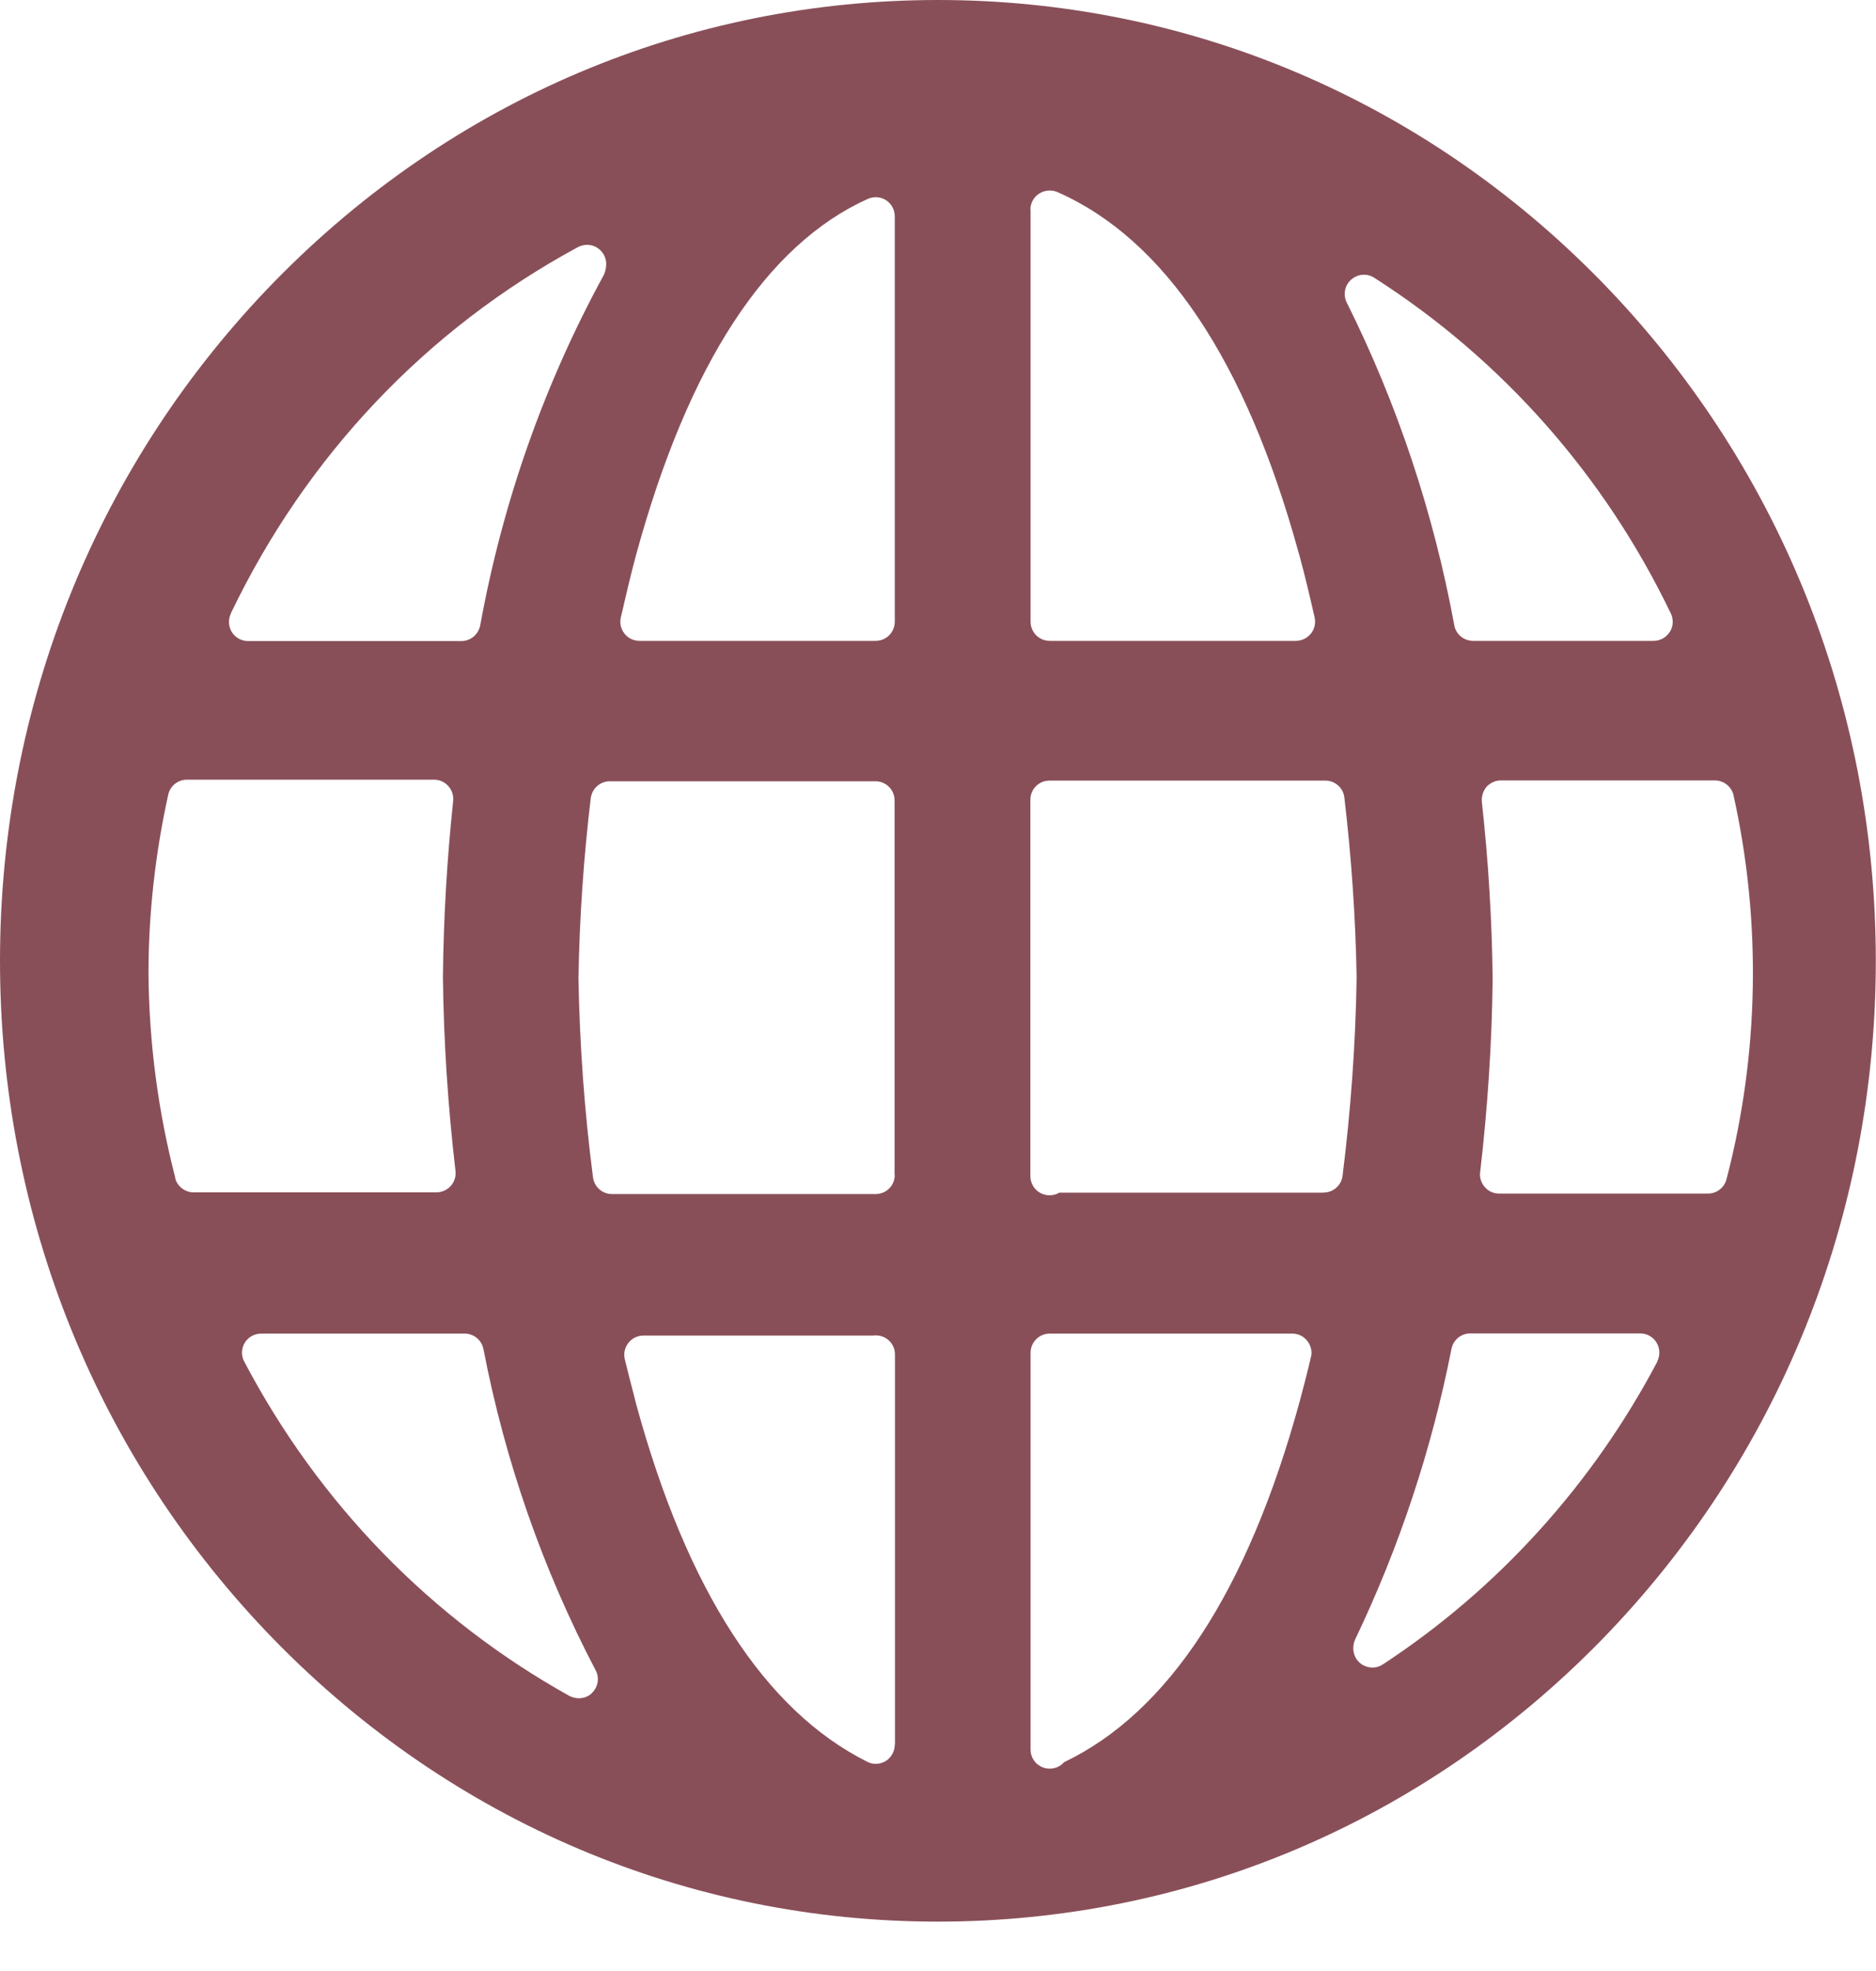 <svg width="20" height="21" viewBox="0 0 20 21" fill="none" xmlns="http://www.w3.org/2000/svg">
<g clip-path="url(#clip0_315_1294)">
<path d="M10 0C7.33 0 4.819 1.065 2.93 2.996C1.041 4.93 0 7.502 0 10.237C0 12.972 1.041 15.544 2.93 17.478C4.819 19.409 7.33 20.474 9.998 20.474C12.667 20.474 15.18 19.409 17.069 17.478C18.957 15.544 19.998 12.972 19.998 10.237C19.998 7.502 18.957 4.93 17.069 2.996C15.181 1.065 12.67 0 10 0ZM2.461 6.535C3.267 4.856 4.546 3.507 6.161 2.633C6.224 2.6 6.302 2.6 6.363 2.637C6.424 2.674 6.463 2.741 6.463 2.813C6.463 2.846 6.454 2.894 6.439 2.926C5.802 4.091 5.359 5.348 5.12 6.661C5.102 6.757 5.019 6.83 4.92 6.83H2.644C2.574 6.83 2.509 6.794 2.472 6.735C2.435 6.676 2.431 6.602 2.461 6.539V6.535ZM1.869 12.55C1.685 11.841 1.589 11.107 1.583 10.374C1.583 9.731 1.656 9.091 1.793 8.469C1.813 8.374 1.896 8.307 1.993 8.307H4.628C4.685 8.307 4.741 8.331 4.78 8.376C4.819 8.419 4.837 8.476 4.831 8.535C4.765 9.157 4.728 9.789 4.722 10.413C4.73 11.1 4.776 11.794 4.856 12.476C4.863 12.533 4.844 12.593 4.806 12.635C4.767 12.678 4.711 12.704 4.654 12.704H2.065C1.972 12.704 1.891 12.641 1.867 12.552L1.869 12.55ZM6.313 18.037C6.274 18.076 6.222 18.094 6.17 18.094C6.137 18.094 6.102 18.085 6.07 18.069C4.596 17.248 3.398 16.017 2.604 14.507C2.57 14.444 2.572 14.368 2.609 14.307C2.646 14.246 2.713 14.209 2.783 14.209H4.954C5.052 14.209 5.135 14.278 5.154 14.374C5.385 15.57 5.787 16.722 6.35 17.796C6.393 17.876 6.376 17.974 6.311 18.037H6.313ZM9.539 18.589C9.539 18.659 9.502 18.726 9.443 18.763C9.409 18.783 9.372 18.793 9.335 18.793C9.304 18.793 9.272 18.785 9.244 18.77C8.154 18.224 7.324 16.944 6.783 14.963L6.757 14.861C6.724 14.733 6.691 14.607 6.661 14.482C6.646 14.42 6.661 14.357 6.7 14.307C6.739 14.257 6.798 14.23 6.859 14.23H9.306C9.319 14.228 9.331 14.228 9.344 14.228C9.454 14.232 9.541 14.32 9.541 14.43V18.587L9.539 18.589ZM9.539 12.518C9.539 12.632 9.448 12.722 9.335 12.722H6.524C6.422 12.722 6.335 12.646 6.322 12.544C6.231 11.846 6.18 11.133 6.167 10.43V10.422C6.178 9.783 6.222 9.137 6.298 8.504C6.311 8.402 6.398 8.324 6.5 8.324H9.333C9.446 8.324 9.537 8.415 9.537 8.528V12.518H9.539ZM9.539 6.624C9.539 6.737 9.448 6.828 9.335 6.828H6.817C6.754 6.828 6.696 6.8 6.657 6.75C6.619 6.702 6.604 6.637 6.619 6.576L6.639 6.493C6.683 6.3 6.73 6.102 6.783 5.906C7.337 3.881 8.169 2.607 9.252 2.119C9.315 2.091 9.389 2.096 9.446 2.133C9.504 2.17 9.539 2.235 9.539 2.306V6.624V6.624ZM10.985 2.233C10.985 2.165 11.02 2.1 11.078 2.063C11.135 2.026 11.209 2.019 11.272 2.046C12.415 2.548 13.28 3.841 13.843 5.883C13.844 5.891 13.848 5.898 13.85 5.906C13.915 6.143 13.969 6.376 14.015 6.578C14.028 6.639 14.015 6.702 13.976 6.75C13.937 6.798 13.878 6.828 13.817 6.828H11.191C11.078 6.828 10.987 6.737 10.987 6.624V2.233H10.985ZM13.976 14.457C13.939 14.62 13.896 14.78 13.854 14.939C13.3 16.956 12.456 18.244 11.343 18.776C11.306 18.819 11.25 18.844 11.191 18.844C11.078 18.844 10.987 18.754 10.987 18.641V14.413C10.987 14.3 11.078 14.209 11.191 14.209H13.778C13.841 14.209 13.898 14.237 13.937 14.287C13.976 14.337 13.991 14.4 13.976 14.459V14.457ZM14.111 12.707H11.293C11.263 12.726 11.226 12.735 11.189 12.735C11.076 12.735 10.985 12.644 10.985 12.531V8.52C10.985 8.407 11.076 8.317 11.189 8.317H14.13C14.233 8.317 14.32 8.394 14.332 8.496C14.407 9.13 14.452 9.776 14.463 10.415C14.452 11.124 14.4 11.833 14.313 12.528C14.3 12.63 14.213 12.706 14.111 12.706V12.707ZM17.669 14.507C16.978 15.817 15.967 16.931 14.743 17.733C14.709 17.756 14.67 17.767 14.632 17.767C14.6 17.767 14.57 17.759 14.541 17.746C14.476 17.715 14.433 17.65 14.428 17.578C14.426 17.543 14.431 17.502 14.446 17.47C14.917 16.487 15.263 15.444 15.474 14.372C15.493 14.276 15.576 14.207 15.674 14.207H17.487C17.559 14.207 17.624 14.244 17.661 14.306C17.698 14.367 17.7 14.443 17.667 14.506L17.669 14.507ZM18.482 8.478C18.78 9.82 18.754 11.235 18.406 12.565C18.381 12.656 18.302 12.717 18.207 12.717H15.982C15.924 12.717 15.868 12.693 15.83 12.648C15.791 12.604 15.772 12.546 15.78 12.489C15.859 11.807 15.906 11.113 15.913 10.426C15.906 9.804 15.867 9.169 15.798 8.543C15.793 8.485 15.811 8.428 15.848 8.383C15.887 8.341 15.943 8.315 16 8.315H18.282C18.378 8.315 18.459 8.381 18.482 8.474V8.478ZM17.802 6.731C17.765 6.791 17.7 6.828 17.63 6.828H15.704C15.606 6.828 15.52 6.757 15.504 6.661C15.283 5.463 14.898 4.306 14.357 3.222C14.317 3.141 14.335 3.041 14.404 2.98C14.472 2.919 14.572 2.909 14.65 2.959C16.011 3.828 17.106 5.065 17.813 6.537C17.843 6.6 17.839 6.674 17.802 6.733V6.731Z" fill="#894F59"/>
</g>
<defs>
<clipPath id="clip0_315_1294">
<rect width="20" height="20.474" fill="white"/>
</clipPath>
</defs>
</svg>
